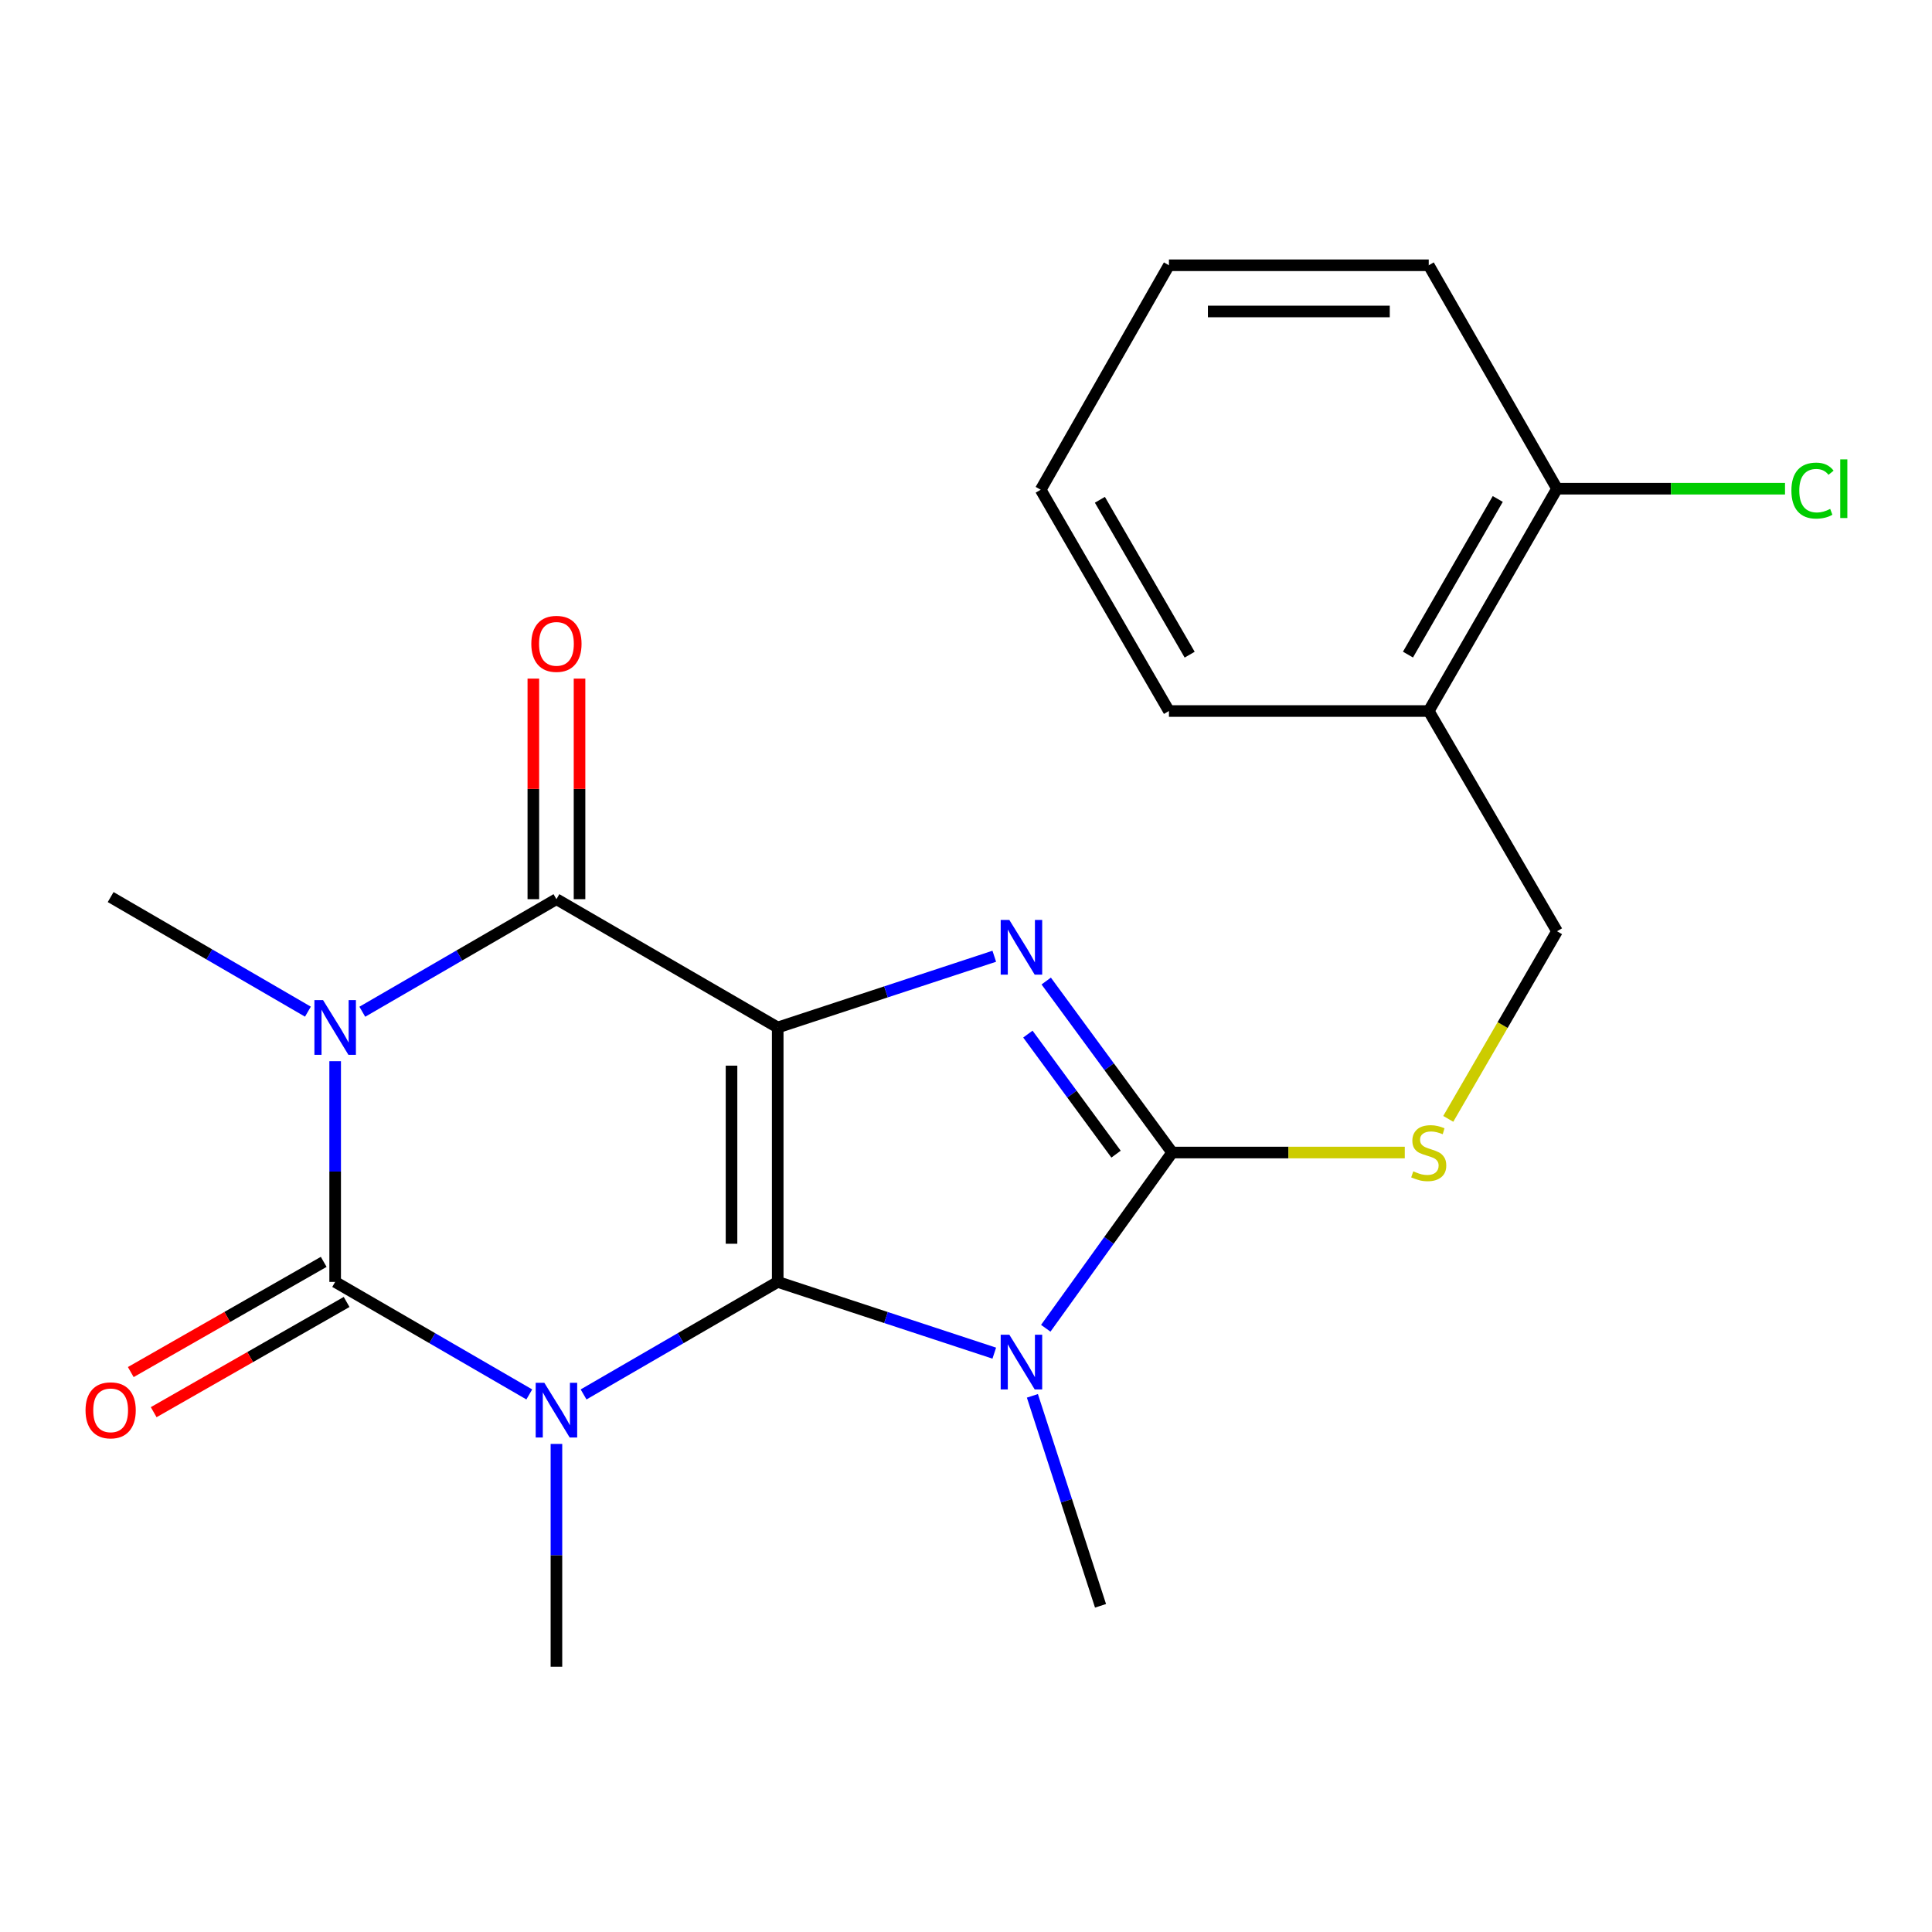 <?xml version='1.0' encoding='iso-8859-1'?>
<svg version='1.1' baseProfile='full'
              xmlns='http://www.w3.org/2000/svg'
                      xmlns:rdkit='http://www.rdkit.org/xml'
                      xmlns:xlink='http://www.w3.org/1999/xlink'
                  xml:space='preserve'
width='1000px' height='1000px' viewBox='0 0 1000 1000'>
<!-- END OF HEADER -->
<rect style='opacity:1.0;fill:#FFFFFF;stroke:none' width='1000' height='1000' x='0' y='0'> </rect>
<path class='bond-0' d='M 402.542,663.517 L 402.542,531.824' style='fill:none;fill-rule:evenodd;stroke:#000000;stroke-width:6px;stroke-linecap:butt;stroke-linejoin:miter;stroke-opacity:1' />
<path class='bond-0' d='M 378.634,643.763 L 378.634,551.578' style='fill:none;fill-rule:evenodd;stroke:#000000;stroke-width:6px;stroke-linecap:butt;stroke-linejoin:miter;stroke-opacity:1' />
<path class='bond-1' d='M 402.542,663.517 L 352.301,692.637' style='fill:none;fill-rule:evenodd;stroke:#000000;stroke-width:6px;stroke-linecap:butt;stroke-linejoin:miter;stroke-opacity:1' />
<path class='bond-1' d='M 352.301,692.637 L 302.06,721.758' style='fill:none;fill-rule:evenodd;stroke:#0000FF;stroke-width:6px;stroke-linecap:butt;stroke-linejoin:miter;stroke-opacity:1' />
<path class='bond-4' d='M 402.542,663.517 L 458.589,681.951' style='fill:none;fill-rule:evenodd;stroke:#000000;stroke-width:6px;stroke-linecap:butt;stroke-linejoin:miter;stroke-opacity:1' />
<path class='bond-4' d='M 458.589,681.951 L 514.636,700.386' style='fill:none;fill-rule:evenodd;stroke:#0000FF;stroke-width:6px;stroke-linecap:butt;stroke-linejoin:miter;stroke-opacity:1' />
<path class='bond-5' d='M 402.542,531.824 L 458.589,513.39' style='fill:none;fill-rule:evenodd;stroke:#000000;stroke-width:6px;stroke-linecap:butt;stroke-linejoin:miter;stroke-opacity:1' />
<path class='bond-5' d='M 458.589,513.39 L 514.636,494.955' style='fill:none;fill-rule:evenodd;stroke:#0000FF;stroke-width:6px;stroke-linecap:butt;stroke-linejoin:miter;stroke-opacity:1' />
<path class='bond-6' d='M 402.542,531.824 L 288.01,465.413' style='fill:none;fill-rule:evenodd;stroke:#000000;stroke-width:6px;stroke-linecap:butt;stroke-linejoin:miter;stroke-opacity:1' />
<path class='bond-2' d='M 273.961,721.758 L 223.719,692.637' style='fill:none;fill-rule:evenodd;stroke:#0000FF;stroke-width:6px;stroke-linecap:butt;stroke-linejoin:miter;stroke-opacity:1' />
<path class='bond-2' d='M 223.719,692.637 L 173.478,663.517' style='fill:none;fill-rule:evenodd;stroke:#000000;stroke-width:6px;stroke-linecap:butt;stroke-linejoin:miter;stroke-opacity:1' />
<path class='bond-13' d='M 288.01,747.381 L 288.01,805.039' style='fill:none;fill-rule:evenodd;stroke:#0000FF;stroke-width:6px;stroke-linecap:butt;stroke-linejoin:miter;stroke-opacity:1' />
<path class='bond-13' d='M 288.01,805.039 L 288.01,862.696' style='fill:none;fill-rule:evenodd;stroke:#000000;stroke-width:6px;stroke-linecap:butt;stroke-linejoin:miter;stroke-opacity:1' />
<path class='bond-3' d='M 173.478,663.517 L 173.478,606.397' style='fill:none;fill-rule:evenodd;stroke:#000000;stroke-width:6px;stroke-linecap:butt;stroke-linejoin:miter;stroke-opacity:1' />
<path class='bond-3' d='M 173.478,606.397 L 173.478,549.276' style='fill:none;fill-rule:evenodd;stroke:#0000FF;stroke-width:6px;stroke-linecap:butt;stroke-linejoin:miter;stroke-opacity:1' />
<path class='bond-9' d='M 167.549,653.137 L 117.619,681.66' style='fill:none;fill-rule:evenodd;stroke:#000000;stroke-width:6px;stroke-linecap:butt;stroke-linejoin:miter;stroke-opacity:1' />
<path class='bond-9' d='M 117.619,681.66 L 67.689,710.184' style='fill:none;fill-rule:evenodd;stroke:#FF0000;stroke-width:6px;stroke-linecap:butt;stroke-linejoin:miter;stroke-opacity:1' />
<path class='bond-9' d='M 179.408,673.896 L 129.478,702.42' style='fill:none;fill-rule:evenodd;stroke:#000000;stroke-width:6px;stroke-linecap:butt;stroke-linejoin:miter;stroke-opacity:1' />
<path class='bond-9' d='M 129.478,702.42 L 79.548,730.943' style='fill:none;fill-rule:evenodd;stroke:#FF0000;stroke-width:6px;stroke-linecap:butt;stroke-linejoin:miter;stroke-opacity:1' />
<path class='bond-15' d='M 159.378,523.634 L 108.325,493.979' style='fill:none;fill-rule:evenodd;stroke:#0000FF;stroke-width:6px;stroke-linecap:butt;stroke-linejoin:miter;stroke-opacity:1' />
<path class='bond-15' d='M 108.325,493.979 L 57.272,464.324' style='fill:none;fill-rule:evenodd;stroke:#000000;stroke-width:6px;stroke-linecap:butt;stroke-linejoin:miter;stroke-opacity:1' />
<path class='bond-23' d='M 187.528,523.677 L 237.769,494.545' style='fill:none;fill-rule:evenodd;stroke:#0000FF;stroke-width:6px;stroke-linecap:butt;stroke-linejoin:miter;stroke-opacity:1' />
<path class='bond-23' d='M 237.769,494.545 L 288.01,465.413' style='fill:none;fill-rule:evenodd;stroke:#000000;stroke-width:6px;stroke-linecap:butt;stroke-linejoin:miter;stroke-opacity:1' />
<path class='bond-7' d='M 541.285,687.51 L 574,642.029' style='fill:none;fill-rule:evenodd;stroke:#0000FF;stroke-width:6px;stroke-linecap:butt;stroke-linejoin:miter;stroke-opacity:1' />
<path class='bond-7' d='M 574,642.029 L 606.716,596.548' style='fill:none;fill-rule:evenodd;stroke:#000000;stroke-width:6px;stroke-linecap:butt;stroke-linejoin:miter;stroke-opacity:1' />
<path class='bond-16' d='M 534.367,722.486 L 552,776.825' style='fill:none;fill-rule:evenodd;stroke:#0000FF;stroke-width:6px;stroke-linecap:butt;stroke-linejoin:miter;stroke-opacity:1' />
<path class='bond-16' d='M 552,776.825 L 569.632,831.164' style='fill:none;fill-rule:evenodd;stroke:#000000;stroke-width:6px;stroke-linecap:butt;stroke-linejoin:miter;stroke-opacity:1' />
<path class='bond-22' d='M 541.517,507.785 L 574.117,552.167' style='fill:none;fill-rule:evenodd;stroke:#0000FF;stroke-width:6px;stroke-linecap:butt;stroke-linejoin:miter;stroke-opacity:1' />
<path class='bond-22' d='M 574.117,552.167 L 606.716,596.548' style='fill:none;fill-rule:evenodd;stroke:#000000;stroke-width:6px;stroke-linecap:butt;stroke-linejoin:miter;stroke-opacity:1' />
<path class='bond-22' d='M 532.029,535.253 L 554.848,566.32' style='fill:none;fill-rule:evenodd;stroke:#0000FF;stroke-width:6px;stroke-linecap:butt;stroke-linejoin:miter;stroke-opacity:1' />
<path class='bond-22' d='M 554.848,566.32 L 577.668,597.387' style='fill:none;fill-rule:evenodd;stroke:#000000;stroke-width:6px;stroke-linecap:butt;stroke-linejoin:miter;stroke-opacity:1' />
<path class='bond-10' d='M 299.964,465.413 L 299.964,408.328' style='fill:none;fill-rule:evenodd;stroke:#000000;stroke-width:6px;stroke-linecap:butt;stroke-linejoin:miter;stroke-opacity:1' />
<path class='bond-10' d='M 299.964,408.328 L 299.964,351.242' style='fill:none;fill-rule:evenodd;stroke:#FF0000;stroke-width:6px;stroke-linecap:butt;stroke-linejoin:miter;stroke-opacity:1' />
<path class='bond-10' d='M 276.056,465.413 L 276.056,408.328' style='fill:none;fill-rule:evenodd;stroke:#000000;stroke-width:6px;stroke-linecap:butt;stroke-linejoin:miter;stroke-opacity:1' />
<path class='bond-10' d='M 276.056,408.328 L 276.056,351.242' style='fill:none;fill-rule:evenodd;stroke:#FF0000;stroke-width:6px;stroke-linecap:butt;stroke-linejoin:miter;stroke-opacity:1' />
<path class='bond-8' d='M 606.716,596.548 L 666.914,596.548' style='fill:none;fill-rule:evenodd;stroke:#000000;stroke-width:6px;stroke-linecap:butt;stroke-linejoin:miter;stroke-opacity:1' />
<path class='bond-8' d='M 666.914,596.548 L 727.111,596.548' style='fill:none;fill-rule:evenodd;stroke:#CCCC00;stroke-width:6px;stroke-linecap:butt;stroke-linejoin:miter;stroke-opacity:1' />
<path class='bond-12' d='M 749.616,579.118 L 777.762,530.567' style='fill:none;fill-rule:evenodd;stroke:#CCCC00;stroke-width:6px;stroke-linecap:butt;stroke-linejoin:miter;stroke-opacity:1' />
<path class='bond-12' d='M 777.762,530.567 L 805.909,482.016' style='fill:none;fill-rule:evenodd;stroke:#000000;stroke-width:6px;stroke-linecap:butt;stroke-linejoin:miter;stroke-opacity:1' />
<path class='bond-11' d='M 739.511,368.028 L 805.909,482.016' style='fill:none;fill-rule:evenodd;stroke:#000000;stroke-width:6px;stroke-linecap:butt;stroke-linejoin:miter;stroke-opacity:1' />
<path class='bond-14' d='M 739.511,368.028 L 805.909,252.952' style='fill:none;fill-rule:evenodd;stroke:#000000;stroke-width:6px;stroke-linecap:butt;stroke-linejoin:miter;stroke-opacity:1' />
<path class='bond-14' d='M 728.763,338.819 L 775.241,258.265' style='fill:none;fill-rule:evenodd;stroke:#000000;stroke-width:6px;stroke-linecap:butt;stroke-linejoin:miter;stroke-opacity:1' />
<path class='bond-18' d='M 739.511,368.028 L 605.042,368.028' style='fill:none;fill-rule:evenodd;stroke:#000000;stroke-width:6px;stroke-linecap:butt;stroke-linejoin:miter;stroke-opacity:1' />
<path class='bond-17' d='M 805.909,252.952 L 864.914,252.952' style='fill:none;fill-rule:evenodd;stroke:#000000;stroke-width:6px;stroke-linecap:butt;stroke-linejoin:miter;stroke-opacity:1' />
<path class='bond-17' d='M 864.914,252.952 L 923.92,252.952' style='fill:none;fill-rule:evenodd;stroke:#00CC00;stroke-width:6px;stroke-linecap:butt;stroke-linejoin:miter;stroke-opacity:1' />
<path class='bond-19' d='M 805.909,252.952 L 739.511,137.304' style='fill:none;fill-rule:evenodd;stroke:#000000;stroke-width:6px;stroke-linecap:butt;stroke-linejoin:miter;stroke-opacity:1' />
<path class='bond-20' d='M 605.042,368.028 L 538.658,253.496' style='fill:none;fill-rule:evenodd;stroke:#000000;stroke-width:6px;stroke-linecap:butt;stroke-linejoin:miter;stroke-opacity:1' />
<path class='bond-20' d='M 615.769,338.859 L 569.3,258.687' style='fill:none;fill-rule:evenodd;stroke:#000000;stroke-width:6px;stroke-linecap:butt;stroke-linejoin:miter;stroke-opacity:1' />
<path class='bond-24' d='M 739.511,137.304 L 605.042,137.304' style='fill:none;fill-rule:evenodd;stroke:#000000;stroke-width:6px;stroke-linecap:butt;stroke-linejoin:miter;stroke-opacity:1' />
<path class='bond-24' d='M 719.341,161.212 L 625.213,161.212' style='fill:none;fill-rule:evenodd;stroke:#000000;stroke-width:6px;stroke-linecap:butt;stroke-linejoin:miter;stroke-opacity:1' />
<path class='bond-21' d='M 538.658,253.496 L 605.042,137.304' style='fill:none;fill-rule:evenodd;stroke:#000000;stroke-width:6px;stroke-linecap:butt;stroke-linejoin:miter;stroke-opacity:1' />
<path  class='atom-2' d='M 281.75 715.741
L 291.03 730.741
Q 291.95 732.221, 293.43 734.901
Q 294.91 737.581, 294.99 737.741
L 294.99 715.741
L 298.75 715.741
L 298.75 744.061
L 294.87 744.061
L 284.91 727.661
Q 283.75 725.741, 282.51 723.541
Q 281.31 721.341, 280.95 720.661
L 280.95 744.061
L 277.27 744.061
L 277.27 715.741
L 281.75 715.741
' fill='#0000FF'/>
<path  class='atom-4' d='M 167.218 517.664
L 176.498 532.664
Q 177.418 534.144, 178.898 536.824
Q 180.378 539.504, 180.458 539.664
L 180.458 517.664
L 184.218 517.664
L 184.218 545.984
L 180.338 545.984
L 170.378 529.584
Q 169.218 527.664, 167.978 525.464
Q 166.778 523.264, 166.418 522.584
L 166.418 545.984
L 162.738 545.984
L 162.738 517.664
L 167.218 517.664
' fill='#0000FF'/>
<path  class='atom-5' d='M 522.436 690.85
L 531.716 705.85
Q 532.636 707.33, 534.116 710.01
Q 535.596 712.69, 535.676 712.85
L 535.676 690.85
L 539.436 690.85
L 539.436 719.17
L 535.556 719.17
L 525.596 702.77
Q 524.436 700.85, 523.196 698.65
Q 521.996 696.45, 521.636 695.77
L 521.636 719.17
L 517.956 719.17
L 517.956 690.85
L 522.436 690.85
' fill='#0000FF'/>
<path  class='atom-6' d='M 522.436 476.171
L 531.716 491.171
Q 532.636 492.651, 534.116 495.331
Q 535.596 498.011, 535.676 498.171
L 535.676 476.171
L 539.436 476.171
L 539.436 504.491
L 535.556 504.491
L 525.596 488.091
Q 524.436 486.171, 523.196 483.971
Q 521.996 481.771, 521.636 481.091
L 521.636 504.491
L 517.956 504.491
L 517.956 476.171
L 522.436 476.171
' fill='#0000FF'/>
<path  class='atom-9' d='M 731.511 606.268
Q 731.831 606.388, 733.151 606.948
Q 734.471 607.508, 735.911 607.868
Q 737.391 608.188, 738.831 608.188
Q 741.511 608.188, 743.071 606.908
Q 744.631 605.588, 744.631 603.308
Q 744.631 601.748, 743.831 600.788
Q 743.071 599.828, 741.871 599.308
Q 740.671 598.788, 738.671 598.188
Q 736.151 597.428, 734.631 596.708
Q 733.151 595.988, 732.071 594.468
Q 731.031 592.948, 731.031 590.388
Q 731.031 586.828, 733.431 584.628
Q 735.871 582.428, 740.671 582.428
Q 743.951 582.428, 747.671 583.988
L 746.751 587.068
Q 743.351 585.668, 740.791 585.668
Q 738.031 585.668, 736.511 586.828
Q 734.991 587.948, 735.031 589.908
Q 735.031 591.428, 735.791 592.348
Q 736.591 593.268, 737.711 593.788
Q 738.871 594.308, 740.791 594.908
Q 743.351 595.708, 744.871 596.508
Q 746.391 597.308, 747.471 598.948
Q 748.591 600.548, 748.591 603.308
Q 748.591 607.228, 745.951 609.348
Q 743.351 611.428, 738.991 611.428
Q 736.471 611.428, 734.551 610.868
Q 732.671 610.348, 730.431 609.428
L 731.511 606.268
' fill='#CCCC00'/>
<path  class='atom-10' d='M 44.272 729.981
Q 44.272 723.181, 47.632 719.381
Q 50.992 715.581, 57.272 715.581
Q 63.552 715.581, 66.912 719.381
Q 70.272 723.181, 70.272 729.981
Q 70.272 736.861, 66.872 740.781
Q 63.472 744.661, 57.272 744.661
Q 51.032 744.661, 47.632 740.781
Q 44.272 736.901, 44.272 729.981
M 57.272 741.461
Q 61.592 741.461, 63.912 738.581
Q 66.272 735.661, 66.272 729.981
Q 66.272 724.421, 63.912 721.621
Q 61.592 718.781, 57.272 718.781
Q 52.952 718.781, 50.592 721.581
Q 48.272 724.381, 48.272 729.981
Q 48.272 735.701, 50.592 738.581
Q 52.952 741.461, 57.272 741.461
' fill='#FF0000'/>
<path  class='atom-11' d='M 275.01 333.256
Q 275.01 326.456, 278.37 322.656
Q 281.73 318.856, 288.01 318.856
Q 294.29 318.856, 297.65 322.656
Q 301.01 326.456, 301.01 333.256
Q 301.01 340.136, 297.61 344.056
Q 294.21 347.936, 288.01 347.936
Q 281.77 347.936, 278.37 344.056
Q 275.01 340.176, 275.01 333.256
M 288.01 344.736
Q 292.33 344.736, 294.65 341.856
Q 297.01 338.936, 297.01 333.256
Q 297.01 327.696, 294.65 324.896
Q 292.33 322.056, 288.01 322.056
Q 283.69 322.056, 281.33 324.856
Q 279.01 327.656, 279.01 333.256
Q 279.01 338.976, 281.33 341.856
Q 283.69 344.736, 288.01 344.736
' fill='#FF0000'/>
<path  class='atom-18' d='M 927.226 253.932
Q 927.226 246.892, 930.506 243.212
Q 933.826 239.492, 940.106 239.492
Q 945.946 239.492, 949.066 243.612
L 946.426 245.772
Q 944.146 242.772, 940.106 242.772
Q 935.826 242.772, 933.546 245.652
Q 931.306 248.492, 931.306 253.932
Q 931.306 259.532, 933.626 262.412
Q 935.986 265.292, 940.546 265.292
Q 943.666 265.292, 947.306 263.412
L 948.426 266.412
Q 946.946 267.372, 944.706 267.932
Q 942.466 268.492, 939.986 268.492
Q 933.826 268.492, 930.506 264.732
Q 927.226 260.972, 927.226 253.932
' fill='#00CC00'/>
<path  class='atom-18' d='M 952.506 237.772
L 956.186 237.772
L 956.186 268.132
L 952.506 268.132
L 952.506 237.772
' fill='#00CC00'/>
</svg>
